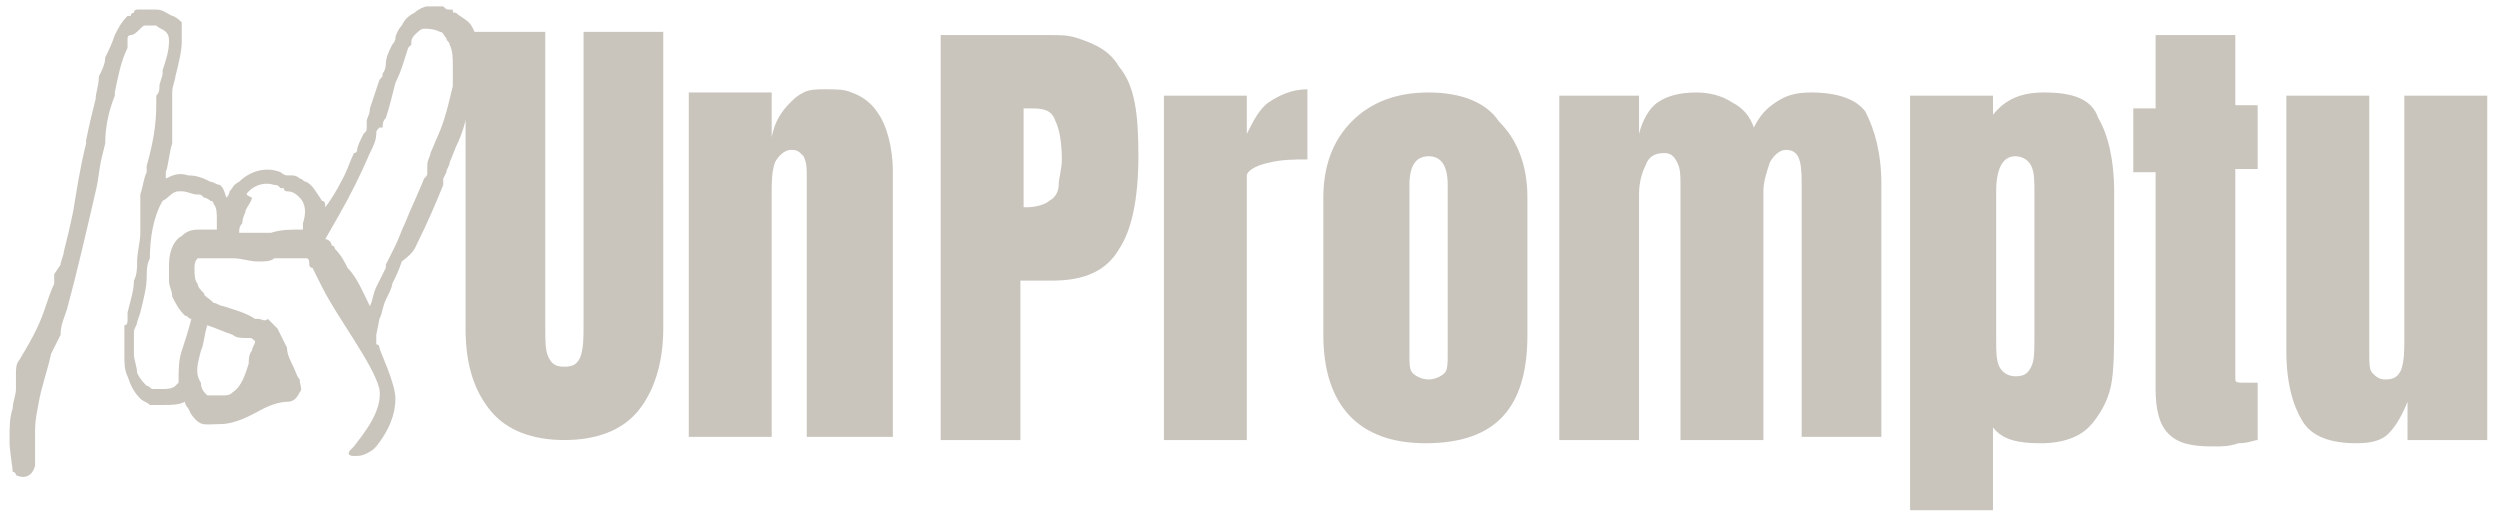 <svg xmlns="http://www.w3.org/2000/svg" xmlns:xlink="http://www.w3.org/1999/xlink" id="Layer_1" x="0px" y="0px" viewBox="0 0 78.4 16.4" style="enable-background:new 0 0 78.4 16.4;" xml:space="preserve"><style type="text/css">	.st0{fill:#C9C5BD;}</style><g>	<path class="st0" d="M18.3,10.2c0,0.4,0,0.7-0.1,1c-0.1,0.2-0.2,0.3-0.5,0.3s-0.4-0.1-0.5-0.3s-0.1-0.5-0.1-0.9V1h-2.5v9.3  c0,1.2,0.3,2,0.8,2.6c0.5,0.6,1.3,0.9,2.3,0.9s1.8-0.3,2.3-0.9c0.5-0.6,0.8-1.5,0.8-2.6V1h-2.5C18.3,1,18.3,10.2,18.3,10.2z"></path>	<path class="st0" d="M27.5,3.5C27.3,3.2,27,3,26.7,2.9c-0.2-0.1-0.5-0.1-0.8-0.1s-0.5,0-0.7,0.1s-0.3,0.2-0.4,0.3  c-0.3,0.3-0.5,0.6-0.6,1.1V2.9h-2.6v10.8h2.6V6.1c0-0.4,0-0.7,0.1-1c0.1-0.2,0.3-0.4,0.5-0.4c0.1,0,0.2,0,0.3,0.1l0.1,0.1  c0.1,0.2,0.1,0.4,0.1,0.6V6v5.4v2.3H27h1V9.2V6V5.4C28,4.6,27.8,3.9,27.5,3.5"></path>	<path class="st0" d="M33.2,5.8c0,0.2-0.1,0.4-0.3,0.5c-0.1,0.1-0.4,0.2-0.7,0.2h-0.1V3.4h0.3c0.4,0,0.6,0.1,0.7,0.4  C33.2,4,33.3,4.4,33.3,5C33.3,5.3,33.2,5.6,33.2,5.8 M35.1,2.1c-0.3-0.5-0.7-0.7-1.3-0.9c-0.3-0.1-0.5-0.1-0.9-0.1h-3.4V3v10.8H32  v-5h1c1,0,1.7-0.3,2.1-1c0.4-0.6,0.6-1.6,0.6-2.9S35.6,2.7,35.1,2.1"></path>	<path class="st0" d="M39.8,3.2c-0.3,0.2-0.5,0.6-0.7,1V3.7V3h-2.6v4.2v1.2v5.4h2.6V5.5c0-0.1,0.2-0.3,0.7-0.4C40.2,5,40.6,5,41,5  V3.2V2.8C40.5,2.8,40.1,3,39.8,3.2"></path>	<path class="st0" d="M45.4,11.1c0,0.3,0,0.5-0.1,0.6s-0.3,0.2-0.5,0.2s-0.4-0.1-0.5-0.2c-0.1-0.1-0.1-0.3-0.1-0.6V5.8  c0-0.6,0.2-0.9,0.6-0.9c0.4,0,0.6,0.3,0.6,0.9V11.1z M44.8,2.9c-1,0-1.8,0.3-2.4,0.9c-0.6,0.6-0.9,1.4-0.9,2.4v4.3  c0,2.2,1.1,3.4,3.2,3.4c2.2,0,3.2-1.1,3.2-3.4V6.2c0-1-0.3-1.8-0.9-2.4C46.6,3.2,45.8,2.9,44.8,2.9"></path>	<path class="st0" d="M56.8,2.9c-0.5,0-0.8,0.1-1.1,0.3S55.2,3.6,55,4c-0.1-0.3-0.3-0.6-0.7-0.8C54,3,53.6,2.9,53.2,2.9  c-0.5,0-0.9,0.1-1.2,0.3s-0.5,0.6-0.6,1V3h-2.5v10.8h2.5V6.1c0-0.4,0.1-0.7,0.2-0.9c0.1-0.3,0.3-0.4,0.6-0.4c0.2,0,0.3,0.1,0.4,0.3  c0.1,0.2,0.1,0.4,0.1,0.7v8h2.6V6c0-0.3,0.1-0.6,0.2-0.9c0.1-0.2,0.3-0.4,0.5-0.4c0.4,0,0.5,0.3,0.5,1v8H59V5.8  c0-1-0.2-1.7-0.5-2.3C58.2,3.1,57.6,2.9,56.8,2.9"></path>	<path class="st0" d="M63.8,10.6c0,0.4,0,0.7-0.1,0.9s-0.2,0.3-0.5,0.3c-0.2,0-0.4-0.1-0.5-0.3s-0.1-0.5-0.1-0.8V6  c0-0.7,0.2-1.1,0.6-1.1c0.2,0,0.4,0.1,0.5,0.3c0.1,0.2,0.1,0.5,0.1,0.9V10.6z M64.1,2.9c-0.7,0-1.2,0.2-1.6,0.7V3h-2.6v13h2.6v-2.6  c0.3,0.4,0.8,0.5,1.5,0.5c0.7,0,1.2-0.2,1.5-0.5s0.6-0.8,0.7-1.3s0.1-1.2,0.1-2.1V6c0-1-0.2-1.8-0.5-2.3C65.6,3.1,65,2.9,64.1,2.9"></path>	<path class="st0" d="M70.1,1.1h-2.5v2.3h-0.7v2h0.7v6.8c0,0.6,0.1,1.1,0.4,1.4s0.7,0.4,1.4,0.4c0.3,0,0.5,0,0.8-0.1  c0.3,0,0.5-0.1,0.6-0.1V12c0,0-0.1,0-0.2,0s-0.2,0-0.3,0c-0.1,0-0.2,0-0.2-0.1s0-0.2,0-0.4V5.3h0.7v-2h-0.7  C70.1,3.3,70.1,1.1,70.1,1.1z"></path>	<path class="st0" d="M75.4,3v7.5v0.1c0,0.4,0,0.7-0.1,1c-0.1,0.2-0.2,0.3-0.5,0.3c-0.2,0-0.3-0.1-0.4-0.2c-0.1-0.1-0.1-0.3-0.1-0.6  v-0.6V3h-2.6v8c0,1,0.2,1.7,0.5,2.2s0.9,0.7,1.7,0.7c0.5,0,0.8-0.1,1-0.3s0.4-0.5,0.6-1v1.2H78V3H75.4z"></path></g><path class="st0" d="M14.9,1.5c0,0,0-0.1,0-0.1c0,0,0,0,0-0.1l0,0c0,0,0-0.1,0-0.2c0-0.1-0.1-0.3-0.2-0.4c-0.1-0.1-0.3-0.2-0.4-0.3 c-0.1,0-0.1,0-0.1-0.1l-0.1,0c-0.1,0-0.1,0-0.2-0.1c0,0-0.1,0-0.1,0c-0.1,0-0.2,0-0.4,0c-0.1,0-0.3,0.1-0.4,0.2 c-0.2,0.1-0.3,0.2-0.4,0.4c-0.1,0.1-0.2,0.3-0.2,0.4c0,0.1-0.1,0.2-0.1,0.2c-0.1,0.2-0.2,0.4-0.2,0.6l0,0c0,0,0,0.2-0.1,0.3 c0,0.1,0,0.1-0.1,0.2c-0.1,0.3-0.2,0.6-0.3,0.9c0,0.2-0.1,0.3-0.1,0.4c0,0.1,0,0.1,0,0.2l0,0c0,0.1,0,0.1-0.1,0.2l0,0 c-0.1,0.2-0.2,0.4-0.2,0.5c0,0,0,0.1-0.1,0.1c-0.1,0.2-0.2,0.5-0.3,0.7c-0.1,0.2-0.3,0.6-0.6,1c0-0.1,0-0.2-0.1-0.2 C9.9,6,9.8,5.8,9.6,5.7c-0.1,0-0.1-0.1-0.2-0.1C9.3,5.5,9.2,5.5,9.1,5.5c0,0,0,0-0.1,0c-0.1,0-0.2-0.1-0.2-0.1c-0.5-0.2-1,0-1.3,0.3 C7.3,5.8,7.3,5.9,7.2,6c0,0,0,0.1-0.1,0.2l0,0c0,0,0,0,0,0l0,0c0,0,0,0,0,0C7,5.9,7,5.9,6.9,5.8C6.8,5.8,6.7,5.7,6.6,5.7 C6.4,5.6,6.2,5.5,5.9,5.5c-0.3-0.1-0.5,0-0.7,0.1c0,0,0-0.1,0-0.1l0-0.1c0.1-0.3,0.1-0.6,0.2-0.9c0-0.1,0-0.2,0-0.3l0-0.1 c0-0.1,0-0.3,0-0.6c0-0.1,0-0.1,0-0.2l0-0.2c0,0,0,0,0-0.1l0-0.1c0-0.2,0.1-0.4,0.1-0.5c0.1-0.4,0.2-0.8,0.2-1.1c0-0.1,0-0.3,0-0.4 c0,0,0-0.1,0-0.1l0-0.1C5.7,0.7,5.5,0.5,5.4,0.5C5.2,0.4,5.1,0.3,4.9,0.3c0,0,0,0,0,0c0,0-0.1,0-0.1,0c-0.1,0-0.1,0-0.2,0 c0,0-0.1,0-0.1,0c0,0-0.1,0-0.1,0c0,0-0.1,0-0.1,0c0,0-0.1,0-0.1,0.1c0,0-0.1,0-0.1,0.1L4,0.5C3.8,0.7,3.7,0.9,3.6,1.1 C3.5,1.4,3.4,1.6,3.3,1.8C3.3,2,3.2,2.2,3.1,2.4C3.1,2.7,3,2.9,3,3.1C2.9,3.5,2.8,3.9,2.7,4.4c0,0,0,0,0,0v0l0,0.1 C2.5,5.3,2.4,6,2.3,6.6l0,0v0C2.2,7.1,2.1,7.5,2,7.9c0,0.1-0.1,0.3-0.1,0.4L1.7,8.6c0,0.1,0,0.1,0,0.2c0,0,0,0.1,0,0.1c0,0,0,0,0,0 C1.6,9.1,1.5,9.4,1.4,9.7c-0.2,0.6-0.5,1.1-0.8,1.6c-0.1,0.1-0.1,0.3-0.1,0.4c0,0.1,0,0.1,0,0.2v0c0,0,0,0.1,0,0.1c0,0,0,0.1,0,0.1 l0,0.1c0,0.2-0.1,0.4-0.1,0.6c-0.1,0.3-0.1,0.6-0.1,0.9c0,0,0,0.2,0,0.2c0,0.2,0.1,0.8,0.1,0.9c0.1,0,0.1,0.1,0.1,0.1 c0.2,0.1,0.5,0.1,0.6-0.3c0,0,0-0.9,0-0.9c0-0.4,0-0.5,0.1-1c0.1-0.6,0.3-1.1,0.4-1.6c0.1-0.2,0.2-0.4,0.3-0.6 C1.9,10.2,2,10,2.1,9.7C2.4,8.6,2.7,7.3,3,6c0.1-0.4,0.1-0.7,0.2-1.1l0.1-0.4C3.3,4,3.4,3.5,3.6,3l0-0.1c0.1-0.5,0.2-1,0.4-1.4 c0,0,0-0.1,0-0.1c0,0,0,0,0-0.1c0,0,0,0,0-0.1c0,0,0-0.1,0.1-0.1C4.2,1.1,4.3,1,4.4,0.9c0.1-0.1,0.1-0.1,0.2-0.1c0.1,0,0.2,0,0.3,0 C5,0.9,5.1,0.9,5.2,1c0.1,0.1,0.1,0.2,0.1,0.3c0,0.3-0.1,0.6-0.2,0.9l0,0.1C5.1,2.4,5,2.6,5,2.7c0,0.1,0,0.2-0.1,0.3 c0,0.1,0,0.1,0,0.2c0,0,0,0,0,0.1c0,0.6-0.1,1.2-0.3,1.9l0,0.2C4.5,5.6,4.5,5.8,4.4,6.1l0,0.1l0,0.4c0,0.2,0,0.3,0,0.5 c0,0,0,0.1,0,0.1l0,0.1c0,0.3-0.1,0.6-0.1,0.9c0,0.2,0,0.4-0.1,0.6c0,0.3-0.1,0.6-0.2,1L4,10c0,0.1,0,0.2-0.1,0.2l0,0.1 c0,0,0,0,0,0.1c0,0,0,0.1,0,0.1c0,0.1,0,0.1,0,0.2c0,0.1,0,0.2,0,0.4c0,0.3,0,0.5,0.1,0.7c0.1,0.3,0.2,0.5,0.4,0.7 c0.1,0.1,0.2,0.1,0.3,0.2l0,0c0,0,0,0,0,0c0.1,0,0.1,0,0.2,0c0,0,0,0,0.1,0c0,0,0.1,0,0.1,0c0.3,0,0.5,0,0.7-0.1 c0,0.1,0.1,0.2,0.1,0.2c0,0,0.1,0.2,0.1,0.2c0.3,0.4,0.4,0.3,0.9,0.3c0.5,0,1-0.3,1.2-0.4c0,0,0.5-0.3,0.9-0.3 c0.2,0,0.3-0.1,0.4-0.3c0.1-0.1,0-0.2,0-0.4c-0.1-0.1-0.1-0.2-0.2-0.4c-0.1-0.2-0.2-0.4-0.2-0.6c-0.1-0.2-0.2-0.4-0.3-0.6 c-0.1-0.1-0.1-0.1-0.2-0.2c0,0-0.1-0.1-0.1-0.1l0,0C8.3,10.1,8.2,10,8.1,10c0,0-0.1,0-0.1,0C7.7,9.8,7.3,9.7,7,9.6l0,0 c-0.1,0-0.2-0.1-0.3-0.1C6.5,9.3,6.4,9.3,6.4,9.2C6.3,9.1,6.2,9,6.2,8.9C6.1,8.8,6.1,8.6,6.1,8.4c0-0.1,0-0.2,0.1-0.3 c0.1,0,0.3,0,0.4,0l0,0c0.1,0,0.2,0,0.4,0c0.1,0,0.2,0,0.3,0c0.3,0,0.5,0.1,0.8,0.1c0.2,0,0.4,0,0.5-0.1c0.1,0,0.1,0,0.2,0 c0.1,0,0.2,0,0.4,0c0,0,0,0,0.1,0l0.1,0c0.1,0,0.2,0,0.2,0l0,0c0,0,0,0,0,0c0.1,0,0.1,0.1,0.1,0.2c0,0,0,0.1,0.1,0.1 c0.1,0.2,0.2,0.4,0.3,0.6c0.5,1,1.6,2.4,1.8,3.2c0.1,0.7-0.5,1.4-0.8,1.8c0,0-0.1,0.1-0.1,0.1c-0.1,0.1-0.1,0.2,0.1,0.2 c0.2,0,0.3,0,0.6-0.2c0.1-0.1,0.1-0.1,0.1-0.1c0.4-0.5,0.6-1,0.6-1.5c0-0.5-0.5-1.5-0.5-1.6c0,0,0-0.1-0.1-0.1c0,0,0-0.1,0-0.1 c0,0,0,0,0,0c0,0,0-0.1,0-0.1c0,0,0,0,0,0c0,0,0-0.1,0-0.1l0.1-0.5c0.1-0.2,0.1-0.4,0.2-0.6c0.1-0.2,0.2-0.4,0.2-0.5 c0.1-0.2,0.2-0.4,0.3-0.7C13,7.9,13,7.8,13.1,7.6c0.3-0.6,0.6-1.3,0.8-1.8c0,0,0-0.1,0-0.1c0,0,0,0,0-0.1L14,5.4 c0-0.1,0.1-0.2,0.1-0.3l0.2-0.5c0.2-0.4,0.3-0.8,0.4-1.2c0-0.1,0.1-0.2,0.1-0.3c0-0.1,0-0.1,0-0.2l0-0.1c0,0,0,0,0-0.1 c0-0.2,0-0.4,0.1-0.6C14.9,2,14.9,1.8,14.9,1.5z M6.3,11c0.1-0.2,0.1-0.5,0.2-0.8c0.3,0.1,0.5,0.2,0.8,0.3c0.1,0.1,0.3,0.1,0.4,0.1 c0,0,0.1,0,0.1,0c0.1,0,0.1,0,0.2,0.1c0,0,0,0,0,0c0,0.1-0.1,0.2-0.1,0.3c-0.1,0.1-0.1,0.3-0.1,0.4c-0.1,0.3-0.2,0.7-0.5,0.9 c-0.1,0.1-0.2,0.1-0.3,0.1c-0.1,0-0.3,0-0.4,0c0,0-0.1,0-0.1,0c-0.1-0.1-0.2-0.2-0.2-0.4C6.1,11.7,6.2,11.4,6.3,11z M6.8,6.9 c0,0.1,0,0.2,0,0.3c-0.1,0-0.3,0-0.5,0h0c-0.2,0-0.4,0-0.6,0.2C5.5,7.5,5.3,7.8,5.3,8.3c0,0.2,0,0.4,0,0.5c0,0.2,0.1,0.3,0.1,0.5 c0.1,0.2,0.2,0.4,0.4,0.6C5.9,9.9,5.9,10,6,10c-0.1,0.4-0.2,0.7-0.3,1c-0.1,0.3-0.1,0.6-0.1,1c0,0,0,0,0,0c0,0-0.1,0.1-0.1,0.1 c-0.1,0.1-0.3,0.1-0.4,0.1c-0.1,0-0.2,0-0.3,0c-0.1,0-0.1-0.1-0.2-0.1c-0.1-0.1-0.2-0.2-0.3-0.4c0-0.2-0.1-0.4-0.1-0.6 c0-0.1,0-0.2,0-0.3c0,0,0-0.1,0-0.1l0,0c0,0,0,0,0-0.1l0,0c0,0,0,0,0-0.1l0-0.1c0-0.1,0.1-0.2,0.1-0.3l0.1-0.3 c0.1-0.4,0.2-0.8,0.2-1.1c0-0.2,0-0.4,0.1-0.6c0-0.6,0.1-1.3,0.4-1.8l0,0C5.3,6.2,5.4,6,5.6,6c0,0,0,0,0,0c0,0,0,0,0.1,0l0,0 c0.2,0,0.3,0.1,0.5,0.1c0.1,0,0.1,0,0.2,0.1c0.1,0,0.2,0.1,0.2,0.1c0.1,0,0.1,0.1,0.1,0.1C6.8,6.5,6.8,6.7,6.8,6.9z M9.5,7L9.5,7.2 c0,0-0.1,0-0.1,0c-0.3,0-0.6,0-0.9,0.1c-0.2,0-0.4,0-0.6,0c0,0-0.1,0-0.1,0c-0.1,0-0.2,0-0.3,0l0,0c0-0.1,0-0.2,0.1-0.3 c0-0.2,0.1-0.3,0.1-0.4c0.1-0.2,0.2-0.3,0.2-0.4C7.7,6.1,7.7,6.1,7.8,6c0,0,0,0,0,0C8,5.8,8.3,5.7,8.6,5.8c0.1,0,0.1,0,0.2,0.1 l0.1,0C8.9,6,9,6,9,6C9.2,6,9.3,6.1,9.4,6.2C9.6,6.4,9.6,6.7,9.5,7z M14.2,2.1c0,0.1,0,0.2,0,0.3l0,0.3c0,0,0,0,0,0l0,0 c-0.1,0.4-0.2,0.9-0.4,1.4l-0.3,0.7c0,0.1-0.1,0.2-0.1,0.4c0,0.1,0,0.1,0,0.2l0,0c0,0.1,0,0.1-0.1,0.2c-0.2,0.5-0.4,0.9-0.6,1.4 c-0.1,0.2-0.2,0.5-0.3,0.7c-0.1,0.2-0.2,0.4-0.3,0.6l0,0.1c-0.1,0.2-0.2,0.4-0.3,0.6c-0.1,0.2-0.1,0.4-0.2,0.6 c-0.2-0.4-0.4-0.9-0.7-1.2c-0.1-0.2-0.2-0.4-0.4-0.6c0,0,0-0.1-0.1-0.1c0-0.1-0.1-0.2-0.2-0.2l0.4-0.7c0.4-0.7,0.7-1.3,1-2 c0.1-0.2,0.2-0.4,0.2-0.6c0-0.1,0-0.1,0.1-0.2C12,4,12,4,12,4c0-0.1,0-0.2,0.1-0.3c0.1-0.3,0.2-0.7,0.3-1.1c0.2-0.4,0.3-0.8,0.4-1.1 l0.1-0.1c0,0,0,0,0,0c0,0,0,0,0-0.1c0-0.1,0.1-0.2,0.1-0.2c0.1-0.1,0.2-0.2,0.3-0.2c0.1,0,0.3,0,0.5,0.1c0.1,0,0.1,0.1,0.2,0.2 c0,0.1,0.1,0.1,0.1,0.2C14.2,1.6,14.2,1.8,14.2,2.1z"></path></svg>